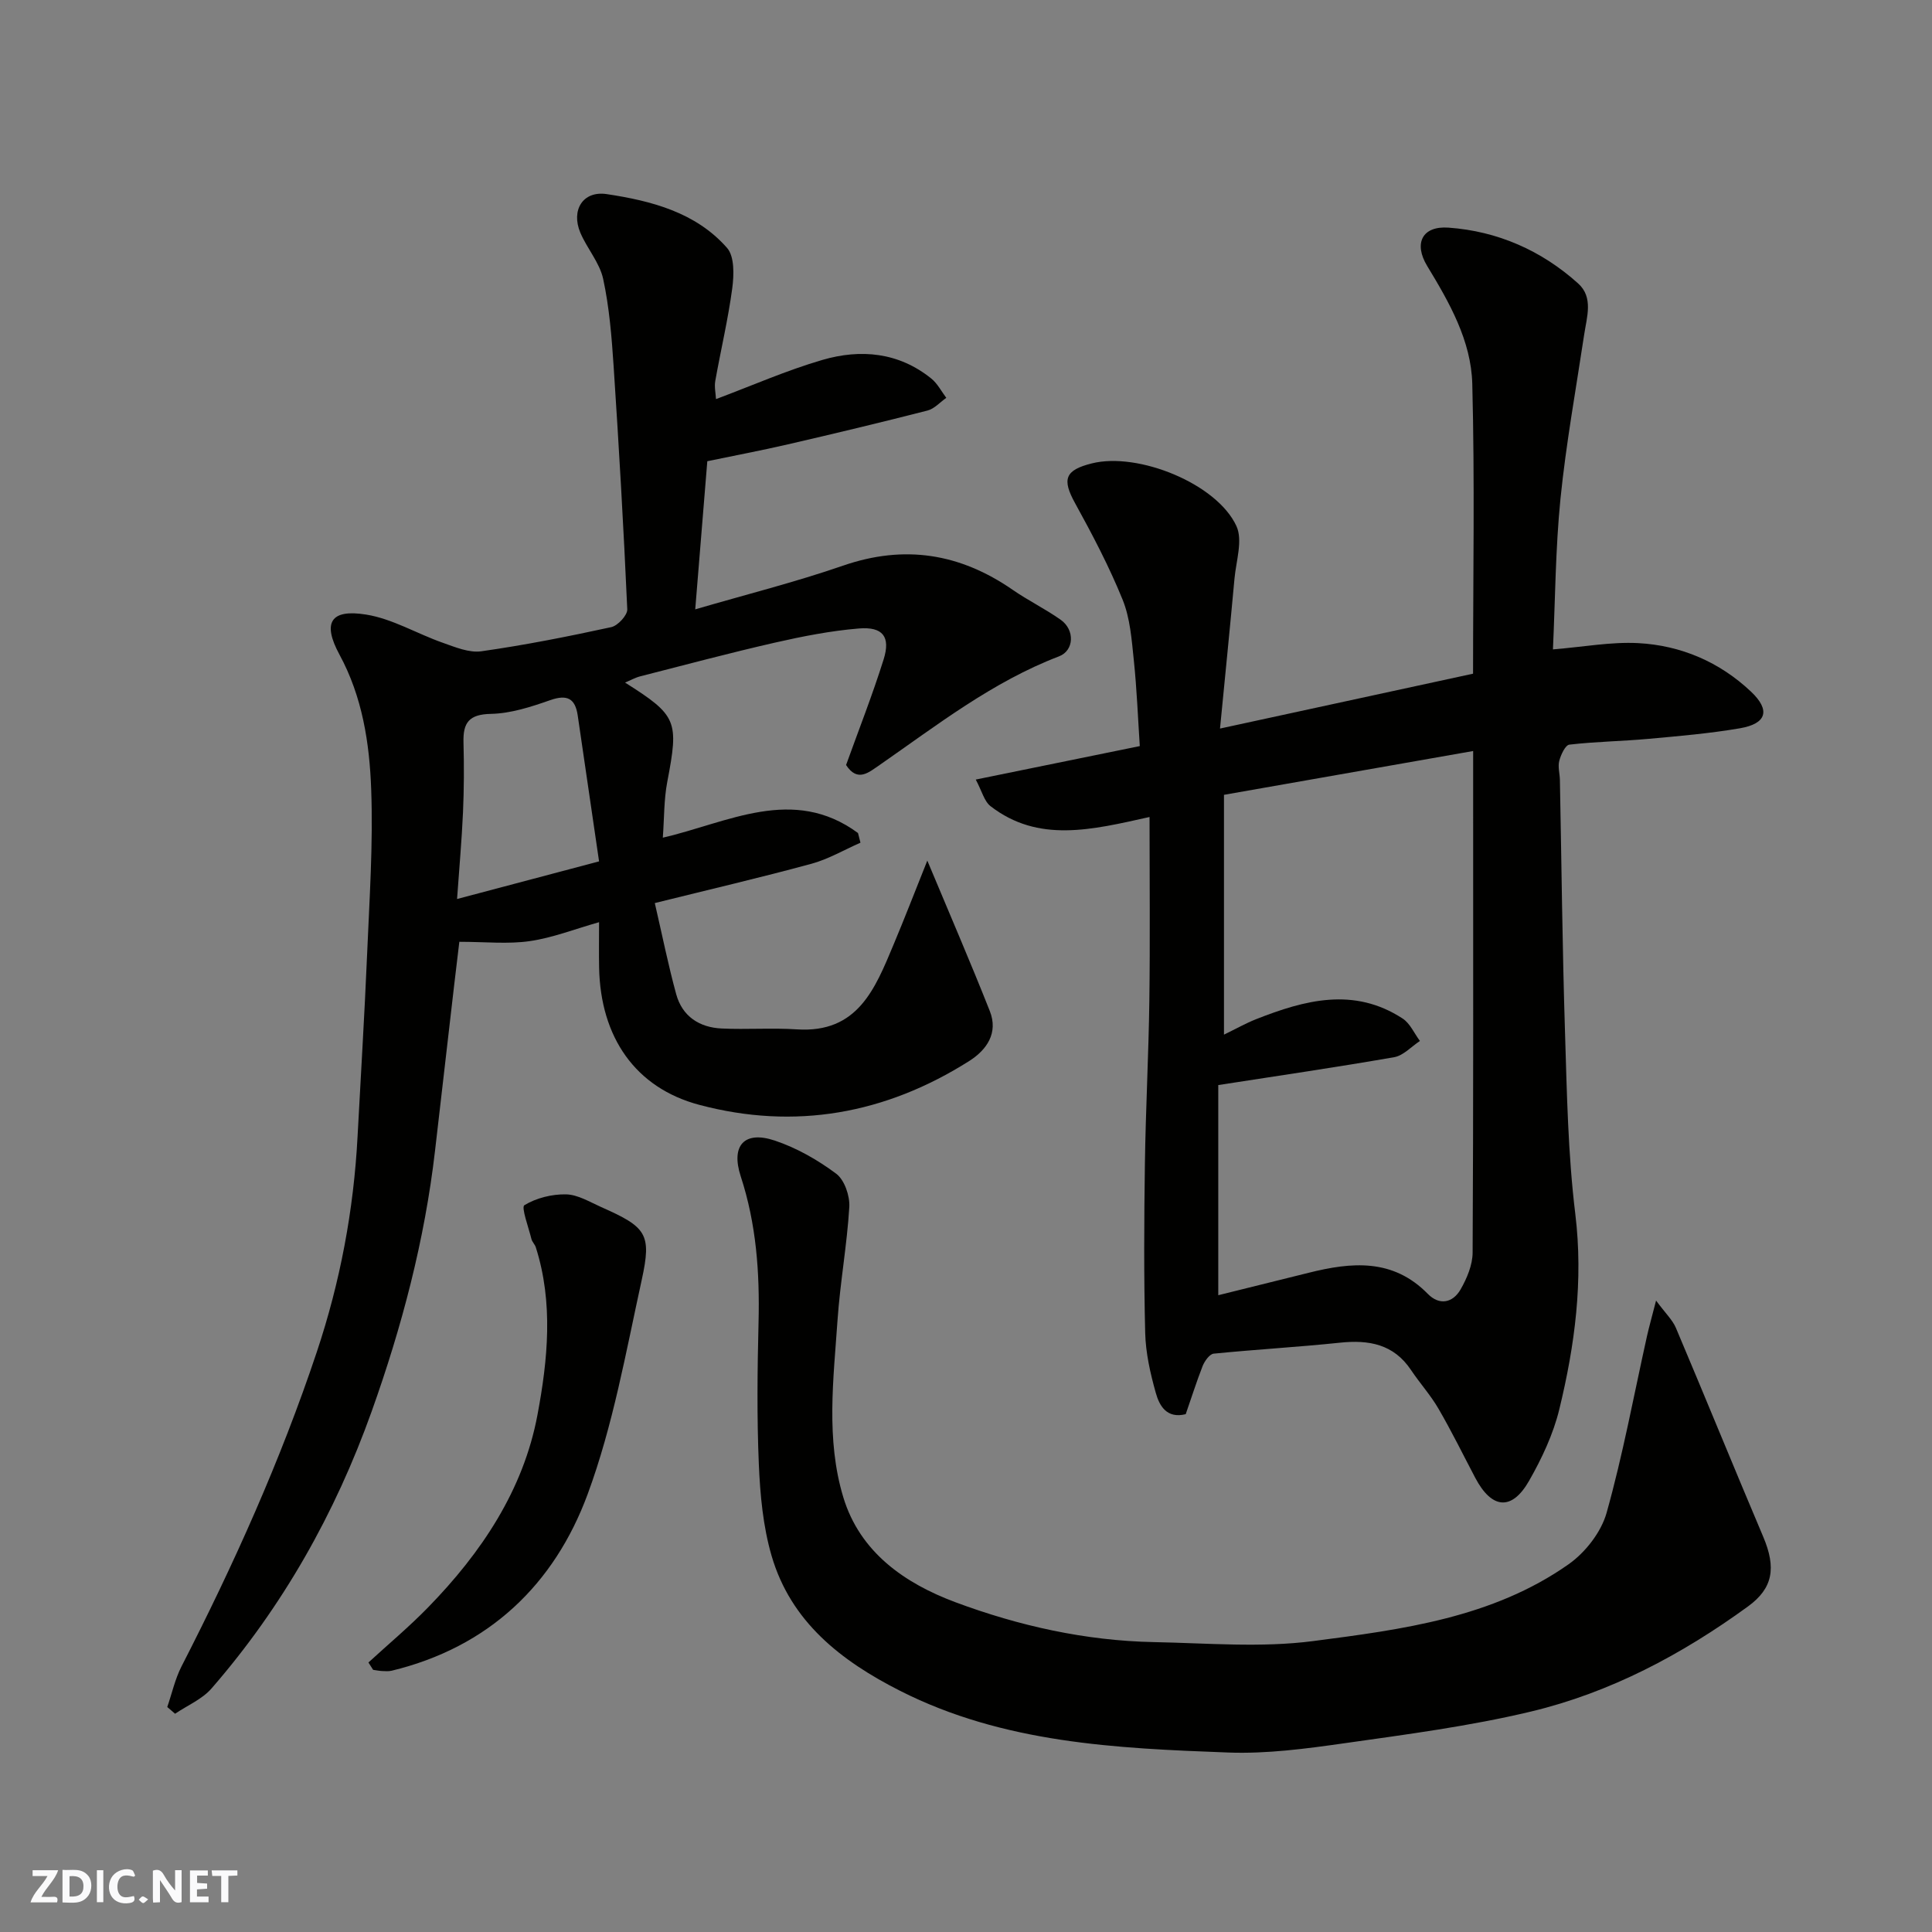 <svg enable-background="new 0 0 400 400" viewBox="0 0 400 400" xmlns="http://www.w3.org/2000/svg"><rect x="0" y="0" width="400" height="400" fill="#808080" stroke="none"/><g fill="#fafafb"><path d="m37.59 393.81c-.92.31-1.52.05-2-.78-.7-1.2-1.52-2.34-2.47-3.78v4.59c-.55.03-.95.05-1.41.07-.03-.37-.06-.64-.06-.91 0-1.91 0-3.81 0-5.7 1.13-.41 1.77-.03 2.29.91.62 1.11 1.38 2.14 2.31 3.19v-4.2h1.35v6.61z"/><path d="m12.94 393.88v-6.75c1.9.19 3.93-.54 5.37 1.29.8 1.01.78 2.88.03 3.97-1.37 1.97-3.4 1.51-5.4 1.49m1.45-1.22c2.04.12 2.92-.58 2.89-2.21-.03-1.51-.98-2.19-2.89-2z"/><path d="m11.81 393.87h-5.49c.68-2.18 2.47-3.48 3.51-5.45h-3.08v-1.21h5.29c-.71 2.13-2.44 3.48-3.47 5.51.86 0 1.63.04 2.39-.01.79-.05 1.14.21.85 1.16"/><path d="m39.33 393.86v-6.61h3.7v1.07h-2.22v1.52c.68.04 1.34.09 2.07.13v1.07c-.72.05-1.38.09-2.1.14v1.48h2.4v1.19h-3.85z"/><path d="m27.71 388.56c-1.15-.3-2.46-.61-3.1.64-.37.73-.41 1.93-.06 2.67.63 1.35 1.99.93 3.17.68.35.94-.01 1.32-.93 1.46-1.62.25-3.05-.27-3.76-1.48-.73-1.24-.6-3.03.31-4.17.88-1.11 2.71-1.7 4-1.16.32.13.44.74.65 1.12-.1.08-.19.16-.28.24"/><path d="m49.15 387.24v1.07c-.59.02-1.17.05-1.87.08v5.44h-1.48v-5.44h-1.85c-.05-.4-.08-.73-.13-1.15z"/><path d="m20.06 387.21h1.33v6.62h-1.33z"/><path d="m30.68 393.25c-.49.38-.8.79-1.05.76-.32-.05-.6-.45-.9-.7.26-.24.51-.64.8-.67.29-.04.62.3 1.15.61"/></g><path d="m245.49 292.79c-3.94.98-5.45-1.75-6.19-4.39-1.14-4.05-2.1-8.28-2.2-12.46-.29-11.66-.23-23.33-.06-34.99.16-11.27.77-22.53.92-33.8.17-12.43.04-24.86.04-38-12.04 2.69-23.02 5.4-32.91-2.23-1.32-1.02-1.79-3.13-3.07-5.52 11.76-2.4 22.56-4.61 33.96-6.93-.38-5.78-.61-11.82-1.24-17.82-.44-4.21-.75-8.63-2.31-12.48-2.78-6.86-6.26-13.48-9.84-19.98-2.73-4.95-2.15-6.85 3.46-8.25 9.56-2.4 25.89 4.18 29.94 12.98 1.35 2.94-.06 7.2-.4 10.85-.94 10.28-1.98 20.56-3 31.07 17.9-3.88 35.01-7.59 52.39-11.36 0-20.06.36-40.04-.16-60.01-.23-8.92-4.73-16.82-9.33-24.39-2.83-4.66-1.08-8.34 4.4-7.95 10.18.73 19.26 4.73 26.85 11.56 3.2 2.88 1.79 6.93 1.24 10.62-1.7 11.3-3.75 22.58-4.9 33.94-1.04 10.35-1.08 20.8-1.56 31.2 6.39-.52 12.04-1.59 17.62-1.3 8.87.46 16.89 3.91 23.38 10.04 4.1 3.87 3.22 6.64-2.27 7.59-6.29 1.08-12.68 1.62-19.05 2.2-5.42.49-10.88.56-16.28 1.19-.84.1-1.76 2.09-2.09 3.35-.32 1.22.1 2.63.13 3.95.34 17.43.51 34.87 1.06 52.29.39 12.54.61 25.15 2.13 37.58 1.68 13.83-.09 27.19-3.31 40.43-1.25 5.15-3.61 10.17-6.25 14.8-3.59 6.3-7.75 5.88-11.17-.63-2.51-4.77-4.88-9.61-7.59-14.27-1.63-2.82-3.86-5.28-5.68-8-3.6-5.4-8.74-6.31-14.74-5.68-8.69.91-17.43 1.4-26.13 2.27-.86.09-1.87 1.53-2.29 2.56-1.29 3.31-2.36 6.71-3.5 9.97zm59.51-137.3c-17.85 3.14-34.93 6.14-51.59 9.07v49.65c2.54-1.23 4.53-2.36 6.63-3.19 10.09-3.98 20.27-6.72 30.35-.15 1.55 1.01 2.41 3.07 3.59 4.65-1.77 1.16-3.41 3.02-5.33 3.36-12.03 2.1-24.12 3.86-36.42 5.77v43.51c6.44-1.6 12.57-3.11 18.7-4.64 8.87-2.22 17.44-3.03 24.68 4.36 2.42 2.47 5.19 1.86 6.79-.92 1.31-2.29 2.48-5.06 2.49-7.63.17-30.63.11-61.27.11-91.9 0-3.64 0-7.29 0-11.94z" fill="#010100"/><path d="m175.17 158.39c2.6-7.23 5.45-14.46 7.77-21.85 1.48-4.7-.14-6.83-5.12-6.42-5.82.48-11.63 1.62-17.34 2.92-9.35 2.13-18.61 4.61-27.9 6.98-1.06.27-2.04.83-3.17 1.3 10.81 6.84 11.16 7.9 8.74 20.56-.7 3.66-.62 7.48-.92 11.55 13.43-3.09 26.96-10.86 40.41-.96.17.67.34 1.33.51 2-3.39 1.49-6.66 3.42-10.2 4.38-10.5 2.85-21.1 5.32-32.38 8.12 1.55 6.71 2.78 12.84 4.43 18.87 1.26 4.59 4.8 6.89 9.42 7.1 5.18.24 10.4-.16 15.58.18 12.61.82 16.19-8.46 19.99-17.52 2.3-5.48 4.44-11.02 7-17.42 4.66 11.15 8.96 21.08 12.94 31.15 1.78 4.51-.59 8.01-4.28 10.35-17.31 10.95-36.05 14.33-55.86 9.07-13.27-3.52-20.46-14.02-20.75-28.38-.06-2.98-.01-5.97-.01-9.44-5.06 1.43-9.63 3.24-14.36 3.92-4.5.65-9.18.14-14.57.14-.28 2.39-.69 5.72-1.08 9.06-1.32 11.39-2.64 22.79-3.95 34.18-2.14 18.55-6.88 36.51-13.13 54.01-7.53 21.08-18.41 40.39-33.15 57.34-1.95 2.24-5 3.51-7.54 5.23-.54-.46-1.08-.93-1.62-1.39.97-2.81 1.61-5.79 2.95-8.41 10.81-21.07 20.5-42.62 28.01-65.1 4.84-14.49 7.64-29.37 8.44-44.62.66-12.53 1.44-25.06 1.97-37.6.48-11.43 1.27-22.88.85-34.29-.35-9.57-1.82-19.13-6.57-27.88-3.57-6.59-1.87-9.47 5.51-8.28 5.46.87 10.53 3.96 15.86 5.83 2.58.91 5.47 2.13 8.01 1.77 9.02-1.28 17.99-3.06 26.9-5 1.36-.3 3.36-2.47 3.31-3.69-.75-16.81-1.72-33.61-2.83-50.4-.4-6.03-.89-12.12-2.16-18-.73-3.37-3.34-6.3-4.73-9.58-1.96-4.65.52-8.73 5.48-7.98 9.22 1.39 18.43 3.77 24.9 11.14 1.55 1.76 1.44 5.58 1.08 8.32-.86 6.45-2.38 12.81-3.52 19.22-.22 1.24.09 2.58.15 3.76 7.45-2.79 14.59-5.94 22.02-8.11 7.93-2.31 15.8-1.6 22.56 3.86 1.28 1.03 2.08 2.64 3.1 3.99-1.29.9-2.47 2.27-3.9 2.63-9.6 2.46-19.24 4.77-28.9 7-5.53 1.28-11.12 2.33-16.68 3.49-.81 10-1.63 19.97-2.5 30.67 10.57-3.09 20.74-5.64 30.61-9.05 12.73-4.4 24.22-2.53 35.12 5.01 3.21 2.22 6.76 3.95 9.94 6.2 2.96 2.09 2.79 6.37-.35 7.57-13.76 5.26-25.24 14.23-37.15 22.5-2.19 1.47-4.53 3.68-6.94 0zm-51.14 19.95c-1.49-10.18-2.95-20.2-4.42-30.22-.52-3.53-2.19-4.39-5.7-3.16-3.96 1.39-8.16 2.76-12.28 2.84-4.53.09-5.78 1.83-5.67 5.88.13 4.82.11 9.66-.1 14.48-.26 5.85-.79 11.68-1.23 17.97 10.07-2.66 19.13-5.06 29.4-7.79z" fill="#010100"/><path d="m342.87 269.27c1.94 2.63 3.4 3.99 4.11 5.66 6.09 14.39 11.98 28.86 18.08 43.25 2.73 6.45 2 10.66-3.15 14.41-13.69 9.96-28.53 17.85-44.99 21.78-12.66 3.02-25.66 4.72-38.57 6.55-7.96 1.13-16.08 2.22-24.07 1.92-23.23-.86-46.52-1.93-67.92-12.77-12.2-6.18-22.63-14.27-26.62-27.99-1.76-6.05-2.36-12.56-2.63-18.89-.42-9.81-.3-19.65-.06-29.47.25-10.26-.46-20.3-3.69-30.17-2.1-6.44.8-9.5 7.04-7.41 4.52 1.51 8.89 4 12.72 6.86 1.72 1.28 2.85 4.59 2.72 6.89-.47 7.83-1.9 15.61-2.44 23.44-.84 12.24-2.43 24.65 1.19 36.64 3.46 11.46 12.79 17.86 23.21 21.75 13.15 4.9 26.93 7.98 41.1 8.26 11.02.21 22.2 1.2 33.04-.22 18.36-2.39 37.07-4.82 52.81-15.89 3.47-2.44 6.75-6.64 7.88-10.66 3.38-12.04 5.65-24.4 8.37-36.62.42-1.88.95-3.72 1.87-7.32z" fill="#010100"/><path d="m76.28 344.2c4.14-3.8 8.46-7.41 12.37-11.43 11.01-11.29 19.71-24.26 22.63-39.85 2.13-11.36 3.32-23.17-.35-34.69-.19-.6-.75-1.1-.9-1.7-.6-2.43-2.15-6.59-1.46-7.01 2.46-1.49 5.7-2.3 8.62-2.24 2.44.05 4.9 1.57 7.26 2.62 9.37 4.16 10.51 5.52 8.42 15.06-3.27 14.92-5.95 30.17-11.21 44.41-6.91 18.7-20.46 31.66-40.55 36.53-.63.15-1.33.1-1.99.07-.63-.03-1.25-.16-1.87-.25-.31-.5-.64-1.01-.97-1.52z" fill="#010100"/></svg>